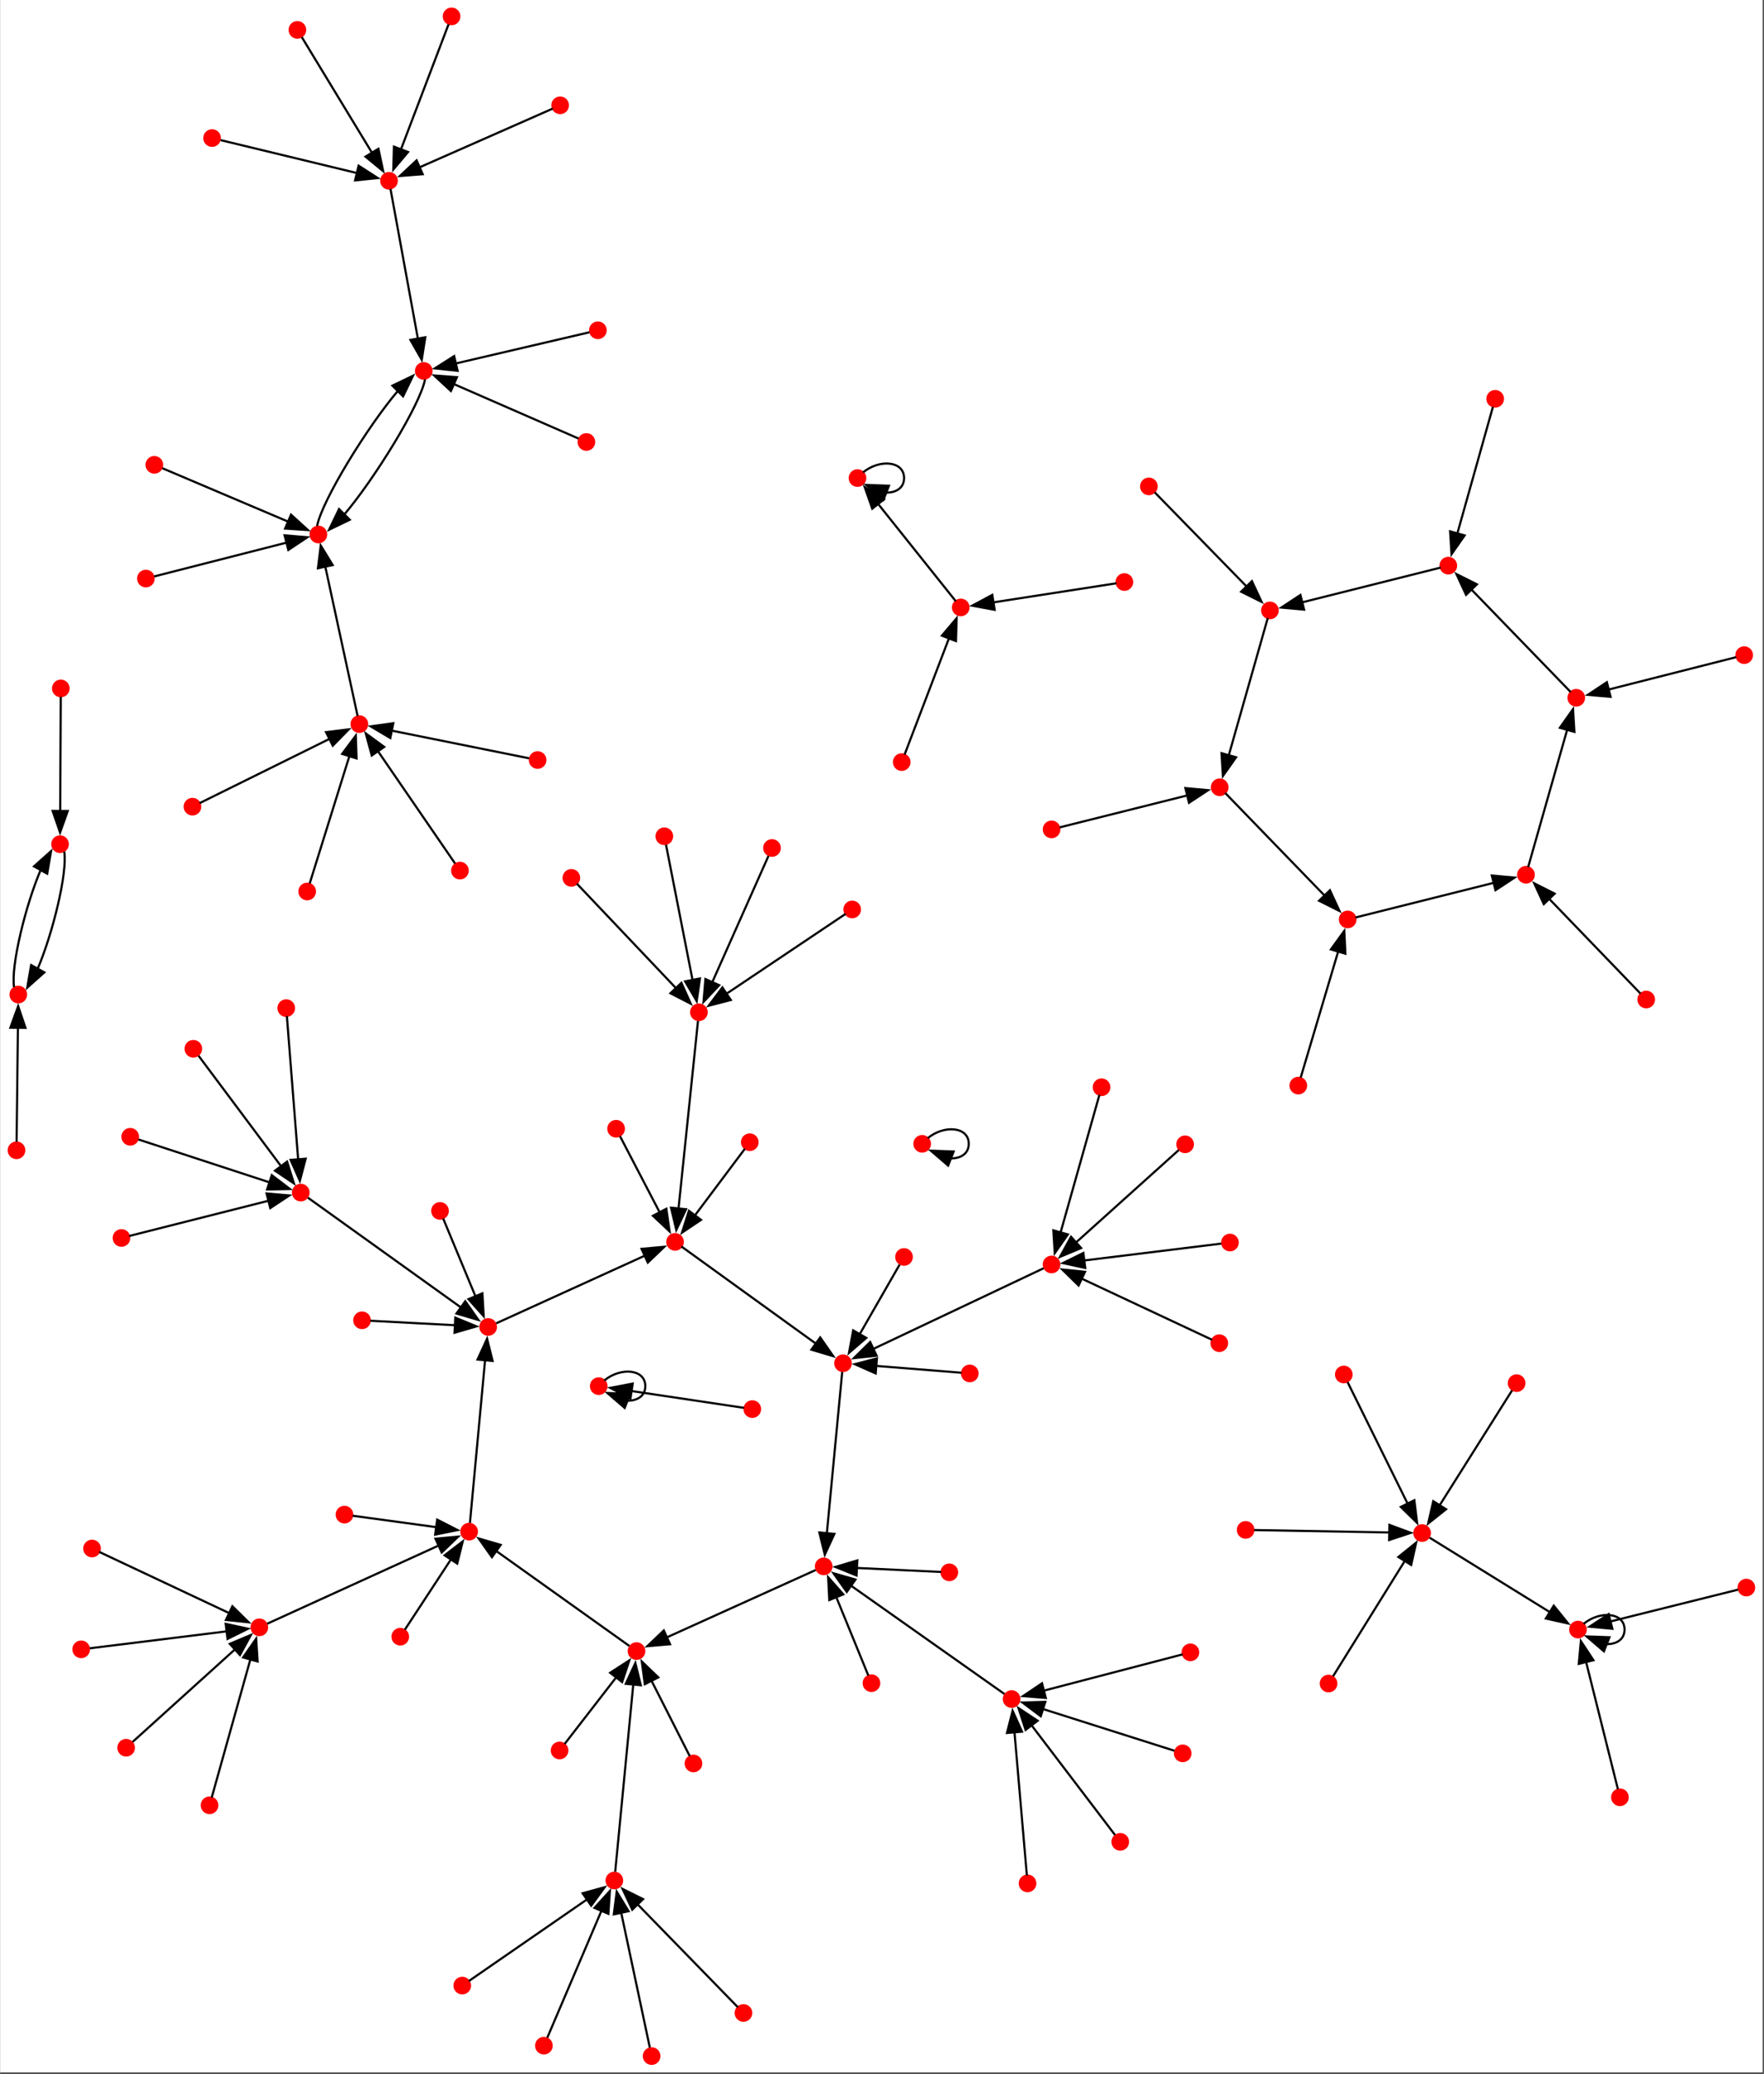 <?xml version="1.0" encoding="UTF-8" standalone="no"?>
<!DOCTYPE svg PUBLIC "-//W3C//DTD SVG 1.1//EN"
 "http://www.w3.org/Graphics/SVG/1.1/DTD/svg11.dtd">
<!-- Generated by graphviz version 11.0.0 (20240428.1522)
 -->
<!-- Title: BA Pages: 1 -->
<svg width="490pt" height="576pt"
 viewBox="0.00 0.00 489.94 576.00" xmlns="http://www.w3.org/2000/svg" xmlns:xlink="http://www.w3.org/1999/xlink">
<rect x="0.00" y="0.00" width="489.94" height="576.00" fill="#333333" stroke="none"/>
<g id="graph0" class="graph" transform="scale(0.599 0.599) rotate(0) translate(4 956.97)">
<title>BA</title>
<polygon fill="white" stroke="none" points="-4,4 -4,-956.97 813.4,-956.97 813.4,4 -4,4"/>
<!-- 0 -->
<g id="node1" class="node">
<title>0</title>
<ellipse fill="red" stroke="red" cx="423.6" cy="-426.6" rx="3.6" ry="3.6"/>
</g>
<!-- 0&#45;&gt;0 -->
<g id="edge1" class="edge">
<title>0&#45;&gt;0</title>
<path fill="none" stroke="black" d="M426.19,-429.23C433.78,-435.49 445.2,-434.62 445.2,-426.6 445.2,-421.97 441.38,-419.72 436.7,-419.86"/>
<polygon fill="black" stroke="black" points="435.64,-416.51 427.6,-423.42 438.19,-423.03 435.64,-416.51"/>
</g>
<!-- 1 -->
<g id="node2" class="node">
<title>1</title>
<ellipse fill="red" stroke="red" cx="727.71" cy="-201.37" rx="3.6" ry="3.6"/>
</g>
<!-- 1&#45;&gt;1 -->
<g id="edge2" class="edge">
<title>1&#45;&gt;1</title>
<path fill="none" stroke="black" d="M730.31,-204C737.89,-210.27 749.31,-209.39 749.31,-201.37 749.31,-196.74 745.5,-194.49 740.81,-194.63"/>
<polygon fill="black" stroke="black" points="739.75,-191.29 731.72,-198.19 742.3,-197.8 739.75,-191.29"/>
</g>
<!-- 2 -->
<g id="node3" class="node">
<title>2</title>
<ellipse fill="red" stroke="red" cx="33.6" cy="-192.2" rx="3.6" ry="3.6"/>
</g>
<!-- 4 -->
<g id="node5" class="node">
<title>4</title>
<ellipse fill="red" stroke="red" cx="116.22" cy="-202.41" rx="3.6" ry="3.6"/>
</g>
<!-- 2&#45;&gt;4 -->
<g id="edge3" class="edge">
<title>2&#45;&gt;4</title>
<path fill="none" stroke="black" d="M37.58,-192.69C48.89,-194.09 81.63,-198.14 101.11,-200.55"/>
<polygon fill="black" stroke="black" points="100.61,-204.01 110.96,-201.76 101.47,-197.06 100.61,-204.01"/>
</g>
<!-- 3 -->
<g id="node4" class="node">
<title>3</title>
<ellipse fill="red" stroke="red" cx="353.95" cy="-563.77" rx="3.6" ry="3.6"/>
</g>
<!-- 9 -->
<g id="node10" class="node">
<title>9</title>
<ellipse fill="red" stroke="red" cx="320.05" cy="-487.59" rx="3.6" ry="3.6"/>
</g>
<!-- 3&#45;&gt;9 -->
<g id="edge4" class="edge">
<title>3&#45;&gt;9</title>
<path fill="none" stroke="black" d="M352.32,-560.09C347.68,-549.67 334.24,-519.48 326.25,-501.52"/>
<polygon fill="black" stroke="black" points="329.47,-500.15 322.2,-492.43 323.07,-502.99 329.47,-500.15"/>
</g>
<!-- 16 -->
<g id="node17" class="node">
<title>16</title>
<ellipse fill="red" stroke="red" cx="213.5" cy="-246.78" rx="3.6" ry="3.6"/>
</g>
<!-- 4&#45;&gt;16 -->
<g id="edge5" class="edge">
<title>4&#45;&gt;16</title>
<path fill="none" stroke="black" d="M119.91,-204.1C132.86,-210 176.59,-229.94 199.4,-240.35"/>
<polygon fill="black" stroke="black" points="197.88,-243.5 208.43,-244.46 200.78,-237.13 197.88,-243.5"/>
</g>
<!-- 5 -->
<g id="node6" class="node">
<title>5</title>
<ellipse fill="red" stroke="red" cx="667.58" cy="-694.69" rx="3.6" ry="3.6"/>
</g>
<!-- 25 -->
<g id="node26" class="node">
<title>25</title>
<ellipse fill="red" stroke="red" cx="584.86" cy="-673.93" rx="3.6" ry="3.6"/>
</g>
<!-- 5&#45;&gt;25 -->
<g id="edge6" class="edge">
<title>5&#45;&gt;25</title>
<path fill="none" stroke="black" d="M664.02,-693.79C653.07,-691.05 619.38,-682.59 599.66,-677.64"/>
<polygon fill="black" stroke="black" points="600.71,-674.3 590.15,-675.26 599,-681.09 600.71,-674.3"/>
</g>
<!-- 6 -->
<g id="node7" class="node">
<title>6</title>
<ellipse fill="red" stroke="red" cx="386.89" cy="-324.85" rx="3.6" ry="3.6"/>
</g>
<!-- 36 -->
<g id="node37" class="node">
<title>36</title>
<ellipse fill="red" stroke="red" cx="377.93" cy="-230.67" rx="3.6" ry="3.6"/>
</g>
<!-- 6&#45;&gt;36 -->
<g id="edge7" class="edge">
<title>6&#45;&gt;36</title>
<path fill="none" stroke="black" d="M386.51,-320.81C385.29,-308.04 381.49,-268.13 379.38,-245.94"/>
<polygon fill="black" stroke="black" points="382.88,-245.73 378.44,-236.1 375.91,-246.39 382.88,-245.73"/>
</g>
<!-- 7 -->
<g id="node8" class="node">
<title>7</title>
<ellipse fill="red" stroke="red" cx="94.3" cy="-892.95" rx="3.6" ry="3.6"/>
</g>
<!-- 49 -->
<g id="node50" class="node">
<title>49</title>
<ellipse fill="red" stroke="red" cx="176.35" cy="-873.14" rx="3.6" ry="3.6"/>
</g>
<!-- 7&#45;&gt;49 -->
<g id="edge8" class="edge">
<title>7&#45;&gt;49</title>
<path fill="none" stroke="black" d="M98.26,-892C109.54,-889.27 142.31,-881.36 161.63,-876.69"/>
<polygon fill="black" stroke="black" points="162.25,-880.14 171.15,-874.4 160.61,-873.34 162.25,-880.14"/>
</g>
<!-- 8 -->
<g id="node9" class="node">
<title>8</title>
<ellipse fill="red" stroke="red" cx="209.24" cy="-553.29" rx="3.6" ry="3.6"/>
</g>
<!-- 64 -->
<g id="node65" class="node">
<title>64</title>
<ellipse fill="red" stroke="red" cx="162.6" cy="-621.22" rx="3.6" ry="3.6"/>
</g>
<!-- 8&#45;&gt;64 -->
<g id="edge9" class="edge">
<title>8&#45;&gt;64</title>
<path fill="none" stroke="black" d="M206.99,-556.57C200.61,-565.87 182.13,-592.78 171.13,-608.8"/>
<polygon fill="black" stroke="black" points="168.35,-606.66 165.58,-616.89 174.12,-610.63 168.35,-606.66"/>
</g>
<!-- 81 -->
<g id="node82" class="node">
<title>81</title>
<ellipse fill="red" stroke="red" cx="309" cy="-381.13" rx="3.6" ry="3.6"/>
</g>
<!-- 9&#45;&gt;81 -->
<g id="edge10" class="edge">
<title>9&#45;&gt;81</title>
<path fill="none" stroke="black" d="M319.63,-483.54C318.16,-469.38 313.19,-421.52 310.6,-396.56"/>
<polygon fill="black" stroke="black" points="314.09,-396.26 309.58,-386.68 307.13,-396.99 314.09,-396.26"/>
</g>
<!-- 10 -->
<g id="node11" class="node">
<title>10</title>
<ellipse fill="red" stroke="red" cx="689.32" cy="-772.05" rx="3.6" ry="3.6"/>
</g>
<!-- 10&#45;&gt;5 -->
<g id="edge11" class="edge">
<title>10&#45;&gt;5</title>
<path fill="none" stroke="black" d="M688.27,-768.32C685.34,-757.88 676.92,-727.93 671.77,-709.6"/>
<polygon fill="black" stroke="black" points="675.15,-708.7 669.08,-700.02 668.41,-710.59 675.15,-708.7"/>
</g>
<!-- 11 -->
<g id="node12" class="node">
<title>11</title>
<ellipse fill="red" stroke="red" cx="143.58" cy="-709.14" rx="3.6" ry="3.6"/>
</g>
<!-- 26 -->
<g id="node27" class="node">
<title>26</title>
<ellipse fill="red" stroke="red" cx="192.47" cy="-784.97" rx="3.6" ry="3.6"/>
</g>
<!-- 11&#45;&gt;26 -->
<g id="edge12" class="edge">
<title>11&#45;&gt;26</title>
<path fill="none" stroke="black" d="M143,-713.09C145.31,-724.97 166.32,-759.07 180.49,-775.76"/>
<polygon fill="black" stroke="black" points="177.92,-778.15 187.47,-782.74 182.87,-773.2 177.92,-778.15"/>
</g>
<!-- 12 -->
<g id="node13" class="node">
<title>12</title>
<ellipse fill="red" stroke="red" cx="133.86" cy="-943.11" rx="3.6" ry="3.6"/>
</g>
<!-- 12&#45;&gt;49 -->
<g id="edge13" class="edge">
<title>12&#45;&gt;49</title>
<path fill="none" stroke="black" d="M135.91,-939.74C141.73,-930.16 158.56,-902.44 168.58,-885.93"/>
<polygon fill="black" stroke="black" points="171.44,-887.98 173.64,-877.61 165.45,-884.34 171.44,-887.98"/>
</g>
<!-- 13 -->
<g id="node14" class="node">
<title>13</title>
<ellipse fill="red" stroke="red" cx="248.18" cy="-8.43" rx="3.6" ry="3.6"/>
</g>
<!-- 74 -->
<g id="node75" class="node">
<title>74</title>
<ellipse fill="red" stroke="red" cx="280.85" cy="-85.02" rx="3.6" ry="3.6"/>
</g>
<!-- 13&#45;&gt;74 -->
<g id="edge14" class="edge">
<title>13&#45;&gt;74</title>
<path fill="none" stroke="black" d="M249.75,-12.13C254.22,-22.61 267.17,-52.95 274.88,-71.01"/>
<polygon fill="black" stroke="black" points="271.63,-72.32 278.77,-80.14 278.07,-69.57 271.63,-72.32"/>
</g>
<!-- 14 -->
<g id="node15" class="node">
<title>14</title>
<ellipse fill="red" stroke="red" cx="415.18" cy="-374.14" rx="3.6" ry="3.6"/>
</g>
<!-- 14&#45;&gt;6 -->
<g id="edge15" class="edge">
<title>14&#45;&gt;6</title>
<path fill="none" stroke="black" d="M413.14,-370.6C409.31,-363.92 400.84,-349.16 394.55,-338.2"/>
<polygon fill="black" stroke="black" points="397.68,-336.61 389.66,-329.68 391.6,-340.09 397.68,-336.61"/>
</g>
<!-- 15 -->
<g id="node16" class="node">
<title>15</title>
<ellipse fill="red" stroke="red" cx="759.35" cy="-493.51" rx="3.6" ry="3.6"/>
</g>
<!-- 35 -->
<g id="node36" class="node">
<title>35</title>
<ellipse fill="red" stroke="red" cx="703.6" cy="-551.36" rx="3.6" ry="3.6"/>
</g>
<!-- 15&#45;&gt;35 -->
<g id="edge16" class="edge">
<title>15&#45;&gt;35</title>
<path fill="none" stroke="black" d="M756.67,-496.3C749.1,-504.14 727.35,-526.72 714.16,-540.41"/>
<polygon fill="black" stroke="black" points="711.86,-537.75 707.44,-547.37 716.9,-542.6 711.86,-537.75"/>
</g>
<!-- 66 -->
<g id="node67" class="node">
<title>66</title>
<ellipse fill="red" stroke="red" cx="222.33" cy="-341.68" rx="3.6" ry="3.6"/>
</g>
<!-- 16&#45;&gt;66 -->
<g id="edge17" class="edge">
<title>16&#45;&gt;66</title>
<path fill="none" stroke="black" d="M213.88,-250.86C215.08,-263.72 218.82,-303.93 220.9,-326.29"/>
<polygon fill="black" stroke="black" points="217.41,-326.58 221.83,-336.21 224.38,-325.93 217.41,-326.58"/>
</g>
<!-- 17 -->
<g id="node18" class="node">
<title>17</title>
<ellipse fill="red" stroke="red" cx="54.45" cy="-146.57" rx="3.6" ry="3.6"/>
</g>
<!-- 17&#45;&gt;4 -->
<g id="edge18" class="edge">
<title>17&#45;&gt;4</title>
<path fill="none" stroke="black" d="M57.43,-149.26C65.88,-156.91 90.35,-179.03 104.92,-192.2"/>
<polygon fill="black" stroke="black" points="102.52,-194.75 112.29,-198.86 107.22,-189.56 102.52,-194.75"/>
</g>
<!-- 18 -->
<g id="node19" class="node">
<title>18</title>
<ellipse fill="red" stroke="red" cx="699.26" cy="-315.63" rx="3.6" ry="3.6"/>
</g>
<!-- 39 -->
<g id="node40" class="node">
<title>39</title>
<ellipse fill="red" stroke="red" cx="655.44" cy="-246.12" rx="3.6" ry="3.6"/>
</g>
<!-- 18&#45;&gt;39 -->
<g id="edge19" class="edge">
<title>18&#45;&gt;39</title>
<path fill="none" stroke="black" d="M697.15,-312.27C691.15,-302.76 673.79,-275.22 663.46,-258.83"/>
<polygon fill="black" stroke="black" points="666.54,-257.16 658.24,-250.56 660.61,-260.89 666.54,-257.16"/>
</g>
<!-- 19 -->
<g id="node20" class="node">
<title>19</title>
<ellipse fill="red" stroke="red" cx="441.48" cy="-675.31" rx="3.6" ry="3.6"/>
</g>
<!-- 76 -->
<g id="node77" class="node">
<title>76</title>
<ellipse fill="red" stroke="red" cx="393.6" cy="-735.3" rx="3.6" ry="3.6"/>
</g>
<!-- 19&#45;&gt;76 -->
<g id="edge20" class="edge">
<title>19&#45;&gt;76</title>
<path fill="none" stroke="black" d="M439.17,-678.21C432.74,-686.26 414.36,-709.3 403,-723.52"/>
<polygon fill="black" stroke="black" points="400.45,-721.11 396.94,-731.11 405.92,-725.48 400.45,-721.11"/>
</g>
<!-- 20 -->
<g id="node21" class="node">
<title>20</title>
<ellipse fill="red" stroke="red" cx="273.6" cy="-314.24" rx="3.6" ry="3.6"/>
</g>
<!-- 20&#45;&gt;20 -->
<g id="edge21" class="edge">
<title>20&#45;&gt;20</title>
<path fill="none" stroke="black" d="M276.19,-316.87C283.78,-323.13 295.2,-322.25 295.2,-314.24 295.2,-309.61 291.38,-307.36 286.7,-307.5"/>
<polygon fill="black" stroke="black" points="285.64,-304.15 277.6,-311.06 288.19,-310.67 285.64,-304.15"/>
</g>
<!-- 21 -->
<g id="node22" class="node">
<title>21</title>
<ellipse fill="red" stroke="red" cx="255.45" cy="-145.31" rx="3.6" ry="3.6"/>
</g>
<!-- 61 -->
<g id="node62" class="node">
<title>61</title>
<ellipse fill="red" stroke="red" cx="291.12" cy="-191.39" rx="3.6" ry="3.6"/>
</g>
<!-- 21&#45;&gt;61 -->
<g id="edge22" class="edge">
<title>21&#45;&gt;61</title>
<path fill="none" stroke="black" d="M257.79,-148.33C262.58,-154.51 273.71,-168.89 281.8,-179.34"/>
<polygon fill="black" stroke="black" points="278.91,-181.33 287.8,-187.09 284.44,-177.04 278.91,-181.33"/>
</g>
<!-- 22 -->
<g id="node23" class="node">
<title>22</title>
<ellipse fill="red" stroke="red" cx="391.14" cy="-535.27" rx="3.6" ry="3.6"/>
</g>
<!-- 22&#45;&gt;9 -->
<g id="edge23" class="edge">
<title>22&#45;&gt;9</title>
<path fill="none" stroke="black" d="M388.08,-533.22C378.67,-526.91 349.71,-507.48 332.76,-496.12"/>
<polygon fill="black" stroke="black" points="334.85,-493.3 324.59,-490.63 330.95,-499.11 334.85,-493.3"/>
</g>
<!-- 23 -->
<g id="node24" class="node">
<title>23</title>
<ellipse fill="red" stroke="red" cx="56.34" cy="-429.86" rx="3.6" ry="3.6"/>
</g>
<!-- 54 -->
<g id="node55" class="node">
<title>54</title>
<ellipse fill="red" stroke="red" cx="135.43" cy="-403.99" rx="3.6" ry="3.6"/>
</g>
<!-- 23&#45;&gt;54 -->
<g id="edge24" class="edge">
<title>23&#45;&gt;54</title>
<path fill="none" stroke="black" d="M60.15,-428.61C70.98,-425.07 102.32,-414.82 120.97,-408.72"/>
<polygon fill="black" stroke="black" points="121.98,-412.07 130.4,-405.64 119.81,-405.42 121.98,-412.07"/>
</g>
<!-- 24 -->
<g id="node25" class="node">
<title>24</title>
<ellipse fill="red" stroke="red" cx="483.59" cy="-370.65" rx="3.6" ry="3.6"/>
</g>
<!-- 24&#45;&gt;6 -->
<g id="edge25" class="edge">
<title>24&#45;&gt;6</title>
<path fill="none" stroke="black" d="M479.92,-368.91C467.06,-362.82 423.59,-342.23 400.91,-331.49"/>
<polygon fill="black" stroke="black" points="402.47,-328.36 391.94,-327.24 399.48,-334.69 402.47,-328.36"/>
</g>
<!-- 55 -->
<g id="node56" class="node">
<title>55</title>
<ellipse fill="red" stroke="red" cx="561.57" cy="-591.92" rx="3.6" ry="3.6"/>
</g>
<!-- 25&#45;&gt;55 -->
<g id="edge26" class="edge">
<title>25&#45;&gt;55</title>
<path fill="none" stroke="black" d="M583.86,-670.41C580.78,-659.55 571.29,-626.14 565.73,-606.59"/>
<polygon fill="black" stroke="black" points="569.16,-605.83 563.06,-597.16 562.42,-607.74 569.16,-605.83"/>
</g>
<!-- 26&#45;&gt;11 -->
<g id="edge27" class="edge">
<title>26&#45;&gt;11</title>
<path fill="none" stroke="black" d="M193.05,-781.02C190.74,-769.14 169.73,-735.05 155.57,-718.35"/>
<polygon fill="black" stroke="black" points="158.13,-715.97 148.58,-711.37 153.18,-720.92 158.13,-715.97"/>
</g>
<!-- 27 -->
<g id="node28" class="node">
<title>27</title>
<ellipse fill="red" stroke="red" cx="85.2" cy="-582.93" rx="3.6" ry="3.6"/>
</g>
<!-- 27&#45;&gt;64 -->
<g id="edge28" class="edge">
<title>27&#45;&gt;64</title>
<path fill="none" stroke="black" d="M88.53,-584.57C98.78,-589.64 130.3,-605.24 148.76,-614.37"/>
<polygon fill="black" stroke="black" points="147.15,-617.48 157.67,-618.78 150.26,-611.21 147.15,-617.48"/>
</g>
<!-- 28 -->
<g id="node29" class="node">
<title>28</title>
<ellipse fill="red" stroke="red" cx="561.38" cy="-334.16" rx="3.6" ry="3.6"/>
</g>
<!-- 28&#45;&gt;24 -->
<g id="edge29" class="edge">
<title>28&#45;&gt;24</title>
<path fill="none" stroke="black" d="M558.04,-335.73C547.74,-340.56 516.05,-355.43 497.51,-364.12"/>
<polygon fill="black" stroke="black" points="496.13,-360.91 488.56,-368.32 499.1,-367.24 496.13,-360.91"/>
</g>
<!-- 29 -->
<g id="node30" class="node">
<title>29</title>
<ellipse fill="red" stroke="red" cx="281.66" cy="-433.59" rx="3.6" ry="3.6"/>
</g>
<!-- 29&#45;&gt;81 -->
<g id="edge30" class="edge">
<title>29&#45;&gt;81</title>
<path fill="none" stroke="black" d="M283.46,-430.15C287.13,-423.11 295.66,-406.74 301.85,-394.84"/>
<polygon fill="black" stroke="black" points="304.95,-396.48 306.46,-385.99 298.74,-393.24 304.95,-396.48"/>
</g>
<!-- 30 -->
<g id="node31" class="node">
<title>30</title>
<ellipse fill="red" stroke="red" cx="4.44" cy="-495.81" rx="3.6" ry="3.6"/>
</g>
<!-- 45 -->
<g id="node46" class="node">
<title>45</title>
<ellipse fill="red" stroke="red" cx="23.79" cy="-565.53" rx="3.6" ry="3.6"/>
</g>
<!-- 30&#45;&gt;45 -->
<g id="edge31" class="edge">
<title>30&#45;&gt;45</title>
<path fill="none" stroke="black" d="M2.48,-499.21C0.89,-509.03 7.87,-537.46 14.88,-553.75"/>
<polygon fill="black" stroke="black" points="11.72,-555.25 19.62,-562.3 17.84,-551.86 11.72,-555.25"/>
</g>
<!-- 31 -->
<g id="node32" class="node">
<title>31</title>
<ellipse fill="red" stroke="red" cx="63.6" cy="-688.7" rx="3.6" ry="3.6"/>
</g>
<!-- 31&#45;&gt;11 -->
<g id="edge32" class="edge">
<title>31&#45;&gt;11</title>
<path fill="none" stroke="black" d="M67.46,-689.69C78.41,-692.48 110.09,-700.58 128.96,-705.4"/>
<polygon fill="black" stroke="black" points="127.92,-708.75 138.48,-707.84 129.66,-701.97 127.92,-708.75"/>
</g>
<!-- 32 -->
<g id="node33" class="node">
<title>32</title>
<ellipse fill="red" stroke="red" cx="340.72" cy="-23.59" rx="3.6" ry="3.6"/>
</g>
<!-- 32&#45;&gt;74 -->
<g id="edge33" class="edge">
<title>32&#45;&gt;74</title>
<path fill="none" stroke="black" d="M338.15,-26.23C330.22,-34.37 305.83,-59.39 291.56,-74.03"/>
<polygon fill="black" stroke="black" points="289.15,-71.49 284.67,-81.09 294.16,-76.37 289.15,-71.49"/>
</g>
<!-- 33 -->
<g id="node34" class="node">
<title>33</title>
<ellipse fill="red" stroke="red" cx="515.45" cy="-102.94" rx="3.6" ry="3.6"/>
</g>
<!-- 44 -->
<g id="node45" class="node">
<title>44</title>
<ellipse fill="red" stroke="red" cx="465.07" cy="-169.15" rx="3.6" ry="3.6"/>
</g>
<!-- 33&#45;&gt;44 -->
<g id="edge34" class="edge">
<title>33&#45;&gt;44</title>
<path fill="none" stroke="black" d="M513.02,-106.13C506.12,-115.19 486.16,-141.42 474.28,-157.04"/>
<polygon fill="black" stroke="black" points="471.55,-154.85 468.28,-164.93 477.12,-159.09 471.55,-154.85"/>
</g>
<!-- 34 -->
<g id="node35" class="node">
<title>34</title>
<ellipse fill="red" stroke="red" cx="155.69" cy="-254.67" rx="3.6" ry="3.6"/>
</g>
<!-- 34&#45;&gt;16 -->
<g id="edge35" class="edge">
<title>34&#45;&gt;16</title>
<path fill="none" stroke="black" d="M159.48,-254.15C167.24,-253.09 185.28,-250.63 198.39,-248.84"/>
<polygon fill="black" stroke="black" points="198.69,-252.33 208.12,-247.51 197.74,-245.4 198.69,-252.33"/>
</g>
<!-- 85 -->
<g id="node86" class="node">
<title>85</title>
<ellipse fill="red" stroke="red" cx="726.91" cy="-633.42" rx="3.6" ry="3.6"/>
</g>
<!-- 35&#45;&gt;85 -->
<g id="edge36" class="edge">
<title>35&#45;&gt;85</title>
<path fill="none" stroke="black" d="M704.6,-554.89C707.69,-565.76 717.18,-599.18 722.74,-618.75"/>
<polygon fill="black" stroke="black" points="719.32,-619.51 725.42,-628.17 726.05,-617.6 719.32,-619.51"/>
</g>
<!-- 36&#45;&gt;61 -->
<g id="edge37" class="edge">
<title>36&#45;&gt;61</title>
<path fill="none" stroke="black" d="M374.2,-228.98C362.43,-223.66 325.65,-207.01 305.2,-197.76"/>
<polygon fill="black" stroke="black" points="306.67,-194.58 296.12,-193.65 303.79,-200.96 306.67,-194.58"/>
</g>
<!-- 37 -->
<g id="node38" class="node">
<title>37</title>
<ellipse fill="red" stroke="red" cx="612.05" cy="-176.34" rx="3.6" ry="3.6"/>
</g>
<!-- 37&#45;&gt;39 -->
<g id="edge38" class="edge">
<title>37&#45;&gt;39</title>
<path fill="none" stroke="black" d="M614.14,-179.71C620.08,-189.26 637.27,-216.91 647.51,-233.37"/>
<polygon fill="black" stroke="black" points="644.42,-235.02 652.67,-241.67 650.36,-231.33 644.42,-235.02"/>
</g>
<!-- 38 -->
<g id="node39" class="node">
<title>38</title>
<ellipse fill="red" stroke="red" cx="517.36" cy="-687.09" rx="3.6" ry="3.6"/>
</g>
<!-- 38&#45;&gt;19 -->
<g id="edge39" class="edge">
<title>38&#45;&gt;19</title>
<path fill="none" stroke="black" d="M513.7,-686.52C503.56,-684.95 474.66,-680.46 456.64,-677.67"/>
<polygon fill="black" stroke="black" points="457.2,-674.21 446.78,-676.13 456.12,-681.13 457.2,-674.21"/>
</g>
<!-- 39&#45;&gt;1 -->
<g id="edge40" class="edge">
<title>39&#45;&gt;1</title>
<path fill="none" stroke="black" d="M658.93,-243.97C668.92,-237.78 698.01,-219.77 714.99,-209.25"/>
<polygon fill="black" stroke="black" points="716.48,-212.44 723.14,-204.2 712.8,-206.49 716.48,-212.44"/>
</g>
<!-- 40 -->
<g id="node41" class="node">
<title>40</title>
<ellipse fill="red" stroke="red" cx="598.02" cy="-453.6" rx="3.6" ry="3.6"/>
</g>
<!-- 80 -->
<g id="node81" class="node">
<title>80</title>
<ellipse fill="red" stroke="red" cx="620.92" cy="-530.64" rx="3.6" ry="3.6"/>
</g>
<!-- 40&#45;&gt;80 -->
<g id="edge41" class="edge">
<title>40&#45;&gt;80</title>
<path fill="none" stroke="black" d="M599.13,-457.32C602.22,-467.71 611.08,-497.53 616.51,-515.78"/>
<polygon fill="black" stroke="black" points="613.14,-516.74 619.34,-525.33 619.85,-514.75 613.14,-516.74"/>
</g>
<!-- 41 -->
<g id="node42" class="node">
<title>41</title>
<ellipse fill="red" stroke="red" cx="163.84" cy="-344.77" rx="3.6" ry="3.6"/>
</g>
<!-- 41&#45;&gt;66 -->
<g id="edge42" class="edge">
<title>41&#45;&gt;66</title>
<path fill="none" stroke="black" d="M167.68,-344.56C175.53,-344.15 193.79,-343.18 207.04,-342.48"/>
<polygon fill="black" stroke="black" points="207.09,-345.99 216.89,-341.96 206.72,-339 207.09,-345.99"/>
</g>
<!-- 42 -->
<g id="node43" class="node">
<title>42</title>
<ellipse fill="red" stroke="red" cx="52.28" cy="-382.95" rx="3.6" ry="3.6"/>
</g>
<!-- 42&#45;&gt;54 -->
<g id="edge43" class="edge">
<title>42&#45;&gt;54</title>
<path fill="none" stroke="black" d="M55.85,-383.86C66.86,-386.65 100.73,-395.22 120.56,-400.23"/>
<polygon fill="black" stroke="black" points="119.57,-403.59 130.12,-402.65 121.28,-396.8 119.57,-403.59"/>
</g>
<!-- 43 -->
<g id="node44" class="node">
<title>43</title>
<ellipse fill="red" stroke="red" cx="472.46" cy="-83.67" rx="3.6" ry="3.6"/>
</g>
<!-- 43&#45;&gt;44 -->
<g id="edge44" class="edge">
<title>43&#45;&gt;44</title>
<path fill="none" stroke="black" d="M472.15,-87.34C471.17,-98.66 468.15,-133.48 466.39,-153.86"/>
<polygon fill="black" stroke="black" points="462.92,-153.42 465.54,-163.69 469.89,-154.03 462.92,-153.42"/>
</g>
<!-- 44&#45;&gt;36 -->
<g id="edge45" class="edge">
<title>44&#45;&gt;36</title>
<path fill="none" stroke="black" d="M461.76,-171.48C450.17,-179.67 410.99,-207.32 390.56,-221.75"/>
<polygon fill="black" stroke="black" points="388.63,-218.83 382.48,-227.46 392.66,-224.55 388.63,-218.83"/>
</g>
<!-- 45&#45;&gt;30 -->
<g id="edge46" class="edge">
<title>45&#45;&gt;30</title>
<path fill="none" stroke="black" d="M25.74,-562.13C27.34,-552.31 20.36,-523.88 13.34,-507.59"/>
<polygon fill="black" stroke="black" points="16.51,-506.09 8.6,-499.04 10.39,-509.48 16.51,-506.09"/>
</g>
<!-- 46 -->
<g id="node47" class="node">
<title>46</title>
<ellipse fill="red" stroke="red" cx="267.88" cy="-752.03" rx="3.6" ry="3.6"/>
</g>
<!-- 46&#45;&gt;26 -->
<g id="edge47" class="edge">
<title>46&#45;&gt;26</title>
<path fill="none" stroke="black" d="M264.24,-753.62C253.92,-758.13 224.04,-771.18 206.26,-778.95"/>
<polygon fill="black" stroke="black" points="205.05,-775.66 197.28,-782.87 207.85,-782.07 205.05,-775.66"/>
</g>
<!-- 47 -->
<g id="node48" class="node">
<title>47</title>
<ellipse fill="red" stroke="red" cx="545.53" cy="-426.37" rx="3.6" ry="3.6"/>
</g>
<!-- 47&#45;&gt;24 -->
<g id="edge48" class="edge">
<title>47&#45;&gt;24</title>
<path fill="none" stroke="black" d="M542.54,-423.68C534.06,-416.06 509.52,-393.98 494.92,-380.84"/>
<polygon fill="black" stroke="black" points="497.31,-378.28 487.53,-374.2 492.63,-383.49 497.31,-378.28"/>
</g>
<!-- 48 -->
<g id="node49" class="node">
<title>48</title>
<ellipse fill="red" stroke="red" cx="506.78" cy="-452.83" rx="3.6" ry="3.6"/>
</g>
<!-- 48&#45;&gt;24 -->
<g id="edge49" class="edge">
<title>48&#45;&gt;24</title>
<path fill="none" stroke="black" d="M505.79,-449.3C502.71,-438.42 493.27,-404.94 487.74,-385.35"/>
<polygon fill="black" stroke="black" points="491.16,-384.58 485.07,-375.91 484.42,-386.48 491.16,-384.58"/>
</g>
<!-- 49&#45;&gt;26 -->
<g id="edge50" class="edge">
<title>49&#45;&gt;26</title>
<path fill="none" stroke="black" d="M177.04,-869.35C179.21,-857.51 185.93,-820.75 189.75,-799.87"/>
<polygon fill="black" stroke="black" points="193.17,-800.6 191.53,-790.14 186.29,-799.34 193.17,-800.6"/>
</g>
<!-- 50 -->
<g id="node51" class="node">
<title>50</title>
<ellipse fill="red" stroke="red" cx="3.6" cy="-423.6" rx="3.6" ry="3.6"/>
</g>
<!-- 50&#45;&gt;30 -->
<g id="edge51" class="edge">
<title>50&#45;&gt;30</title>
<path fill="none" stroke="black" d="M3.65,-427.48C3.76,-437.33 4.06,-463.68 4.26,-480.64"/>
<polygon fill="black" stroke="black" points="0.76,-480.44 4.37,-490.4 7.76,-480.36 0.76,-480.44"/>
</g>
<!-- 51 -->
<g id="node52" class="node">
<title>51</title>
<ellipse fill="red" stroke="red" cx="400.08" cy="-176.51" rx="3.6" ry="3.6"/>
</g>
<!-- 51&#45;&gt;36 -->
<g id="edge52" class="edge">
<title>51&#45;&gt;36</title>
<path fill="none" stroke="black" d="M398.62,-180.06C395.65,-187.33 388.74,-204.23 383.72,-216.51"/>
<polygon fill="black" stroke="black" points="380.53,-215.05 379.99,-225.63 387.01,-217.7 380.53,-215.05"/>
</g>
<!-- 52 -->
<g id="node53" class="node">
<title>52</title>
<ellipse fill="red" stroke="red" cx="547.98" cy="-190.81" rx="3.6" ry="3.6"/>
</g>
<!-- 52&#45;&gt;44 -->
<g id="edge53" class="edge">
<title>52&#45;&gt;44</title>
<path fill="none" stroke="black" d="M544.42,-189.88C533.44,-187.01 499.67,-178.19 479.9,-173.02"/>
<polygon fill="black" stroke="black" points="480.93,-169.67 470.37,-170.53 479.16,-176.44 480.93,-169.67"/>
</g>
<!-- 53 -->
<g id="node54" class="node">
<title>53</title>
<ellipse fill="red" stroke="red" cx="85.61" cy="-470.67" rx="3.6" ry="3.6"/>
</g>
<!-- 53&#45;&gt;54 -->
<g id="edge54" class="edge">
<title>53&#45;&gt;54</title>
<path fill="none" stroke="black" d="M88.02,-467.45C94.83,-458.32 114.57,-431.91 126.32,-416.18"/>
<polygon fill="black" stroke="black" points="129.08,-418.34 132.26,-408.24 123.47,-414.15 129.08,-418.34"/>
</g>
<!-- 54&#45;&gt;66 -->
<g id="edge55" class="edge">
<title>54&#45;&gt;66</title>
<path fill="none" stroke="black" d="M138.73,-401.63C150.29,-393.34 189.36,-365.32 209.73,-350.71"/>
<polygon fill="black" stroke="black" points="211.71,-353.6 217.8,-344.93 207.63,-347.91 211.71,-353.6"/>
</g>
<!-- 55&#45;&gt;80 -->
<g id="edge56" class="edge">
<title>55&#45;&gt;80</title>
<path fill="none" stroke="black" d="M564.12,-589.28C571.98,-581.17 596.15,-556.21 610.3,-541.6"/>
<polygon fill="black" stroke="black" points="612.68,-544.18 617.12,-534.56 607.65,-539.31 612.68,-544.18"/>
</g>
<!-- 56 -->
<g id="node57" class="node">
<title>56</title>
<ellipse fill="red" stroke="red" cx="805.8" cy="-220.84" rx="3.6" ry="3.6"/>
</g>
<!-- 56&#45;&gt;1 -->
<g id="edge57" class="edge">
<title>56&#45;&gt;1</title>
<path fill="none" stroke="black" d="M802.03,-219.9C791.49,-217.28 761.27,-209.74 742.77,-205.13"/>
<polygon fill="black" stroke="black" points="743.65,-201.74 733.1,-202.72 741.95,-208.53 743.65,-201.74"/>
</g>
<!-- 57 -->
<g id="node58" class="node">
<title>57</title>
<ellipse fill="red" stroke="red" cx="414.11" cy="-603.6" rx="3.6" ry="3.6"/>
</g>
<!-- 57&#45;&gt;19 -->
<g id="edge58" class="edge">
<title>57&#45;&gt;19</title>
<path fill="none" stroke="black" d="M415.43,-607.06C419.08,-616.64 429.51,-643.96 436.01,-660.98"/>
<polygon fill="black" stroke="black" points="432.73,-662.21 439.57,-670.3 439.27,-659.71 432.73,-662.21"/>
</g>
<!-- 58 -->
<g id="node59" class="node">
<title>58</title>
<ellipse fill="red" stroke="red" cx="619.12" cy="-319.64" rx="3.6" ry="3.6"/>
</g>
<!-- 58&#45;&gt;39 -->
<g id="edge59" class="edge">
<title>58&#45;&gt;39</title>
<path fill="none" stroke="black" d="M620.88,-316.1C625.85,-306.03 640.24,-276.91 648.8,-259.57"/>
<polygon fill="black" stroke="black" points="651.83,-261.34 653.12,-250.82 645.56,-258.24 651.83,-261.34"/>
</g>
<!-- 59 -->
<g id="node60" class="node">
<title>59</title>
<ellipse fill="red" stroke="red" cx="317.53" cy="-139.29" rx="3.6" ry="3.6"/>
</g>
<!-- 59&#45;&gt;61 -->
<g id="edge60" class="edge">
<title>59&#45;&gt;61</title>
<path fill="none" stroke="black" d="M315.8,-142.71C312.25,-149.7 304.01,-165.96 298.02,-177.77"/>
<polygon fill="black" stroke="black" points="294.98,-176.04 293.58,-186.54 301.22,-179.2 294.98,-176.04"/>
</g>
<!-- 60 -->
<g id="node61" class="node">
<title>60</title>
<ellipse fill="red" stroke="red" cx="804.8" cy="-653.2" rx="3.6" ry="3.6"/>
</g>
<!-- 60&#45;&gt;85 -->
<g id="edge61" class="edge">
<title>60&#45;&gt;85</title>
<path fill="none" stroke="black" d="M801.04,-652.25C790.53,-649.58 760.38,-641.92 741.93,-637.24"/>
<polygon fill="black" stroke="black" points="742.84,-633.86 732.28,-634.79 741.11,-640.64 742.84,-633.86"/>
</g>
<!-- 61&#45;&gt;16 -->
<g id="edge62" class="edge">
<title>61&#45;&gt;16</title>
<path fill="none" stroke="black" d="M287.79,-193.77C277.26,-201.28 244.38,-224.74 226.09,-237.79"/>
<polygon fill="black" stroke="black" points="224.08,-234.93 217.97,-243.59 228.14,-240.63 224.08,-234.93"/>
</g>
<!-- 62 -->
<g id="node63" class="node">
<title>62</title>
<ellipse fill="red" stroke="red" cx="544.41" cy="-143.97" rx="3.6" ry="3.6"/>
</g>
<!-- 62&#45;&gt;44 -->
<g id="edge63" class="edge">
<title>62&#45;&gt;44</title>
<path fill="none" stroke="black" d="M540.58,-145.18C529.72,-148.63 498.29,-158.6 479.58,-164.54"/>
<polygon fill="black" stroke="black" points="478.59,-161.18 470.12,-167.54 480.71,-167.86 478.59,-161.18"/>
</g>
<!-- 63 -->
<g id="node64" class="node">
<title>63</title>
<ellipse fill="red" stroke="red" cx="298.13" cy="-3.6" rx="3.6" ry="3.6"/>
</g>
<!-- 63&#45;&gt;74 -->
<g id="edge64" class="edge">
<title>63&#45;&gt;74</title>
<path fill="none" stroke="black" d="M297.3,-7.53C294.93,-18.67 288.09,-50.93 284.01,-70.13"/>
<polygon fill="black" stroke="black" points="280.6,-69.33 281.95,-79.83 287.45,-70.78 280.6,-69.33"/>
</g>
<!-- 64&#45;&gt;11 -->
<g id="edge65" class="edge">
<title>64&#45;&gt;11</title>
<path fill="none" stroke="black" d="M161.78,-625C159.23,-636.81 151.3,-673.47 146.79,-694.29"/>
<polygon fill="black" stroke="black" points="143.39,-693.48 144.69,-704 150.23,-694.96 143.39,-693.48"/>
</g>
<!-- 65 -->
<g id="node66" class="node">
<title>65</title>
<ellipse fill="red" stroke="red" cx="24.15" cy="-637.76" rx="3.6" ry="3.6"/>
</g>
<!-- 65&#45;&gt;45 -->
<g id="edge66" class="edge">
<title>65&#45;&gt;45</title>
<path fill="none" stroke="black" d="M24.13,-633.87C24.08,-624.03 23.95,-597.66 23.86,-580.71"/>
<polygon fill="black" stroke="black" points="27.36,-580.93 23.81,-570.95 20.36,-580.96 27.36,-580.93"/>
</g>
<!-- 66&#45;&gt;81 -->
<g id="edge67" class="edge">
<title>66&#45;&gt;81</title>
<path fill="none" stroke="black" d="M226.06,-343.37C237.81,-348.72 274.52,-365.43 294.94,-374.73"/>
<polygon fill="black" stroke="black" points="293.46,-377.9 304.01,-378.85 296.36,-371.53 293.46,-377.9"/>
</g>
<!-- 67 -->
<g id="node68" class="node">
<title>67</title>
<ellipse fill="red" stroke="red" cx="566.32" cy="-380.83" rx="3.6" ry="3.6"/>
</g>
<!-- 67&#45;&gt;24 -->
<g id="edge68" class="edge">
<title>67&#45;&gt;24</title>
<path fill="none" stroke="black" d="M562.33,-380.34C551,-378.95 518.23,-374.91 498.72,-372.51"/>
<polygon fill="black" stroke="black" points="499.21,-369.05 488.85,-371.3 498.35,-375.99 499.21,-369.05"/>
</g>
<!-- 68 -->
<g id="node69" class="node">
<title>68</title>
<ellipse fill="red" stroke="red" cx="138.4" cy="-543.6" rx="3.6" ry="3.6"/>
</g>
<!-- 68&#45;&gt;64 -->
<g id="edge69" class="edge">
<title>68&#45;&gt;64</title>
<path fill="none" stroke="black" d="M139.57,-547.34C142.85,-557.87 152.29,-588.16 158.02,-606.52"/>
<polygon fill="black" stroke="black" points="154.62,-607.39 160.94,-615.89 161.3,-605.3 154.62,-607.39"/>
</g>
<!-- 69 -->
<g id="node70" class="node">
<title>69</title>
<ellipse fill="red" stroke="red" cx="67.53" cy="-741.44" rx="3.6" ry="3.6"/>
</g>
<!-- 69&#45;&gt;11 -->
<g id="edge70" class="edge">
<title>69&#45;&gt;11</title>
<path fill="none" stroke="black" d="M71.2,-739.88C81.61,-735.46 111.74,-722.66 129.68,-715.05"/>
<polygon fill="black" stroke="black" points="130.9,-718.33 138.73,-711.2 128.16,-711.89 130.9,-718.33"/>
</g>
<!-- 70 -->
<g id="node71" class="node">
<title>70</title>
<ellipse fill="red" stroke="red" cx="483.6" cy="-572.39" rx="3.6" ry="3.6"/>
</g>
<!-- 70&#45;&gt;55 -->
<g id="edge71" class="edge">
<title>70&#45;&gt;55</title>
<path fill="none" stroke="black" d="M487.36,-573.33C497.88,-575.97 528.06,-583.53 546.53,-588.15"/>
<polygon fill="black" stroke="black" points="545.64,-591.54 556.19,-590.57 547.34,-584.75 545.64,-591.54"/>
</g>
<!-- 71 -->
<g id="node72" class="node">
<title>71</title>
<ellipse fill="red" stroke="red" cx="445.66" cy="-320.14" rx="3.6" ry="3.6"/>
</g>
<!-- 71&#45;&gt;6 -->
<g id="edge72" class="edge">
<title>71&#45;&gt;6</title>
<path fill="none" stroke="black" d="M441.8,-320.45C433.92,-321.08 415.58,-322.55 402.26,-323.62"/>
<polygon fill="black" stroke="black" points="402.04,-320.13 392.35,-324.42 402.6,-327.1 402.04,-320.13"/>
</g>
<!-- 72 -->
<g id="node73" class="node">
<title>72</title>
<ellipse fill="red" stroke="red" cx="128.69" cy="-489.52" rx="3.6" ry="3.6"/>
</g>
<!-- 72&#45;&gt;54 -->
<g id="edge73" class="edge">
<title>72&#45;&gt;54</title>
<path fill="none" stroke="black" d="M128.98,-485.84C129.87,-474.52 132.62,-439.68 134.22,-419.29"/>
<polygon fill="black" stroke="black" points="137.7,-419.7 135,-409.46 130.72,-419.15 137.7,-419.7"/>
</g>
<!-- 73 -->
<g id="node74" class="node">
<title>73</title>
<ellipse fill="red" stroke="red" cx="260.91" cy="-549.91" rx="3.6" ry="3.6"/>
</g>
<!-- 73&#45;&gt;9 -->
<g id="edge74" class="edge">
<title>73&#45;&gt;9</title>
<path fill="none" stroke="black" d="M263.46,-547.23C271.29,-538.98 295.37,-513.59 309.47,-498.73"/>
<polygon fill="black" stroke="black" points="311.93,-501.23 316.27,-491.57 306.85,-496.41 311.93,-501.23"/>
</g>
<!-- 74&#45;&gt;61 -->
<g id="edge75" class="edge">
<title>74&#45;&gt;61</title>
<path fill="none" stroke="black" d="M281.24,-89.06C282.61,-103.21 287.22,-151.02 289.63,-175.96"/>
<polygon fill="black" stroke="black" points="286.14,-176.22 290.58,-185.84 293.11,-175.55 286.14,-176.22"/>
</g>
<!-- 75 -->
<g id="node76" class="node">
<title>75</title>
<ellipse fill="red" stroke="red" cx="344.81" cy="-303.6" rx="3.6" ry="3.6"/>
</g>
<!-- 75&#45;&gt;20 -->
<g id="edge76" class="edge">
<title>75&#45;&gt;20</title>
<path fill="none" stroke="black" d="M340.98,-304.17C331.32,-305.62 305.54,-309.47 288.81,-311.97"/>
<polygon fill="black" stroke="black" points="288.32,-308.5 278.94,-313.44 289.35,-315.42 288.32,-308.5"/>
</g>
<!-- 76&#45;&gt;76 -->
<g id="edge77" class="edge">
<title>76&#45;&gt;76</title>
<path fill="none" stroke="black" d="M396.19,-737.93C403.78,-744.19 415.2,-743.32 415.2,-735.3 415.2,-730.67 411.38,-728.42 406.7,-728.56"/>
<polygon fill="black" stroke="black" points="405.64,-725.21 397.6,-732.12 408.19,-731.73 405.64,-725.21"/>
</g>
<!-- 77 -->
<g id="node78" class="node">
<title>77</title>
<ellipse fill="red" stroke="red" cx="573.6" cy="-247.58" rx="3.6" ry="3.6"/>
</g>
<!-- 77&#45;&gt;39 -->
<g id="edge78" class="edge">
<title>77&#45;&gt;39</title>
<path fill="none" stroke="black" d="M577.55,-247.51C588.75,-247.31 621.18,-246.74 640.48,-246.39"/>
<polygon fill="black" stroke="black" points="640.27,-249.9 650.21,-246.22 640.15,-242.9 640.27,-249.9"/>
</g>
<!-- 78 -->
<g id="node79" class="node">
<title>78</title>
<ellipse fill="red" stroke="red" cx="38.63" cy="-238.95" rx="3.6" ry="3.6"/>
</g>
<!-- 78&#45;&gt;4 -->
<g id="edge79" class="edge">
<title>78&#45;&gt;4</title>
<path fill="none" stroke="black" d="M41.96,-237.38C52.24,-232.54 83.84,-217.66 102.34,-208.95"/>
<polygon fill="black" stroke="black" points="103.71,-212.17 111.26,-204.75 100.72,-205.84 103.71,-212.17"/>
</g>
<!-- 79 -->
<g id="node80" class="node">
<title>79</title>
<ellipse fill="red" stroke="red" cx="200" cy="-395.49" rx="3.6" ry="3.6"/>
</g>
<!-- 79&#45;&gt;66 -->
<g id="edge80" class="edge">
<title>79&#45;&gt;66</title>
<path fill="none" stroke="black" d="M201.47,-391.96C204.46,-384.74 211.43,-367.94 216.5,-355.74"/>
<polygon fill="black" stroke="black" points="219.65,-357.27 220.25,-346.69 213.19,-354.58 219.65,-357.27"/>
</g>
<!-- 80&#45;&gt;35 -->
<g id="edge81" class="edge">
<title>80&#45;&gt;35</title>
<path fill="none" stroke="black" d="M624.47,-531.53C635.42,-534.27 669.1,-542.72 688.81,-547.66"/>
<polygon fill="black" stroke="black" points="687.76,-551 698.31,-550.04 689.46,-544.21 687.76,-551"/>
</g>
<!-- 81&#45;&gt;6 -->
<g id="edge82" class="edge">
<title>81&#45;&gt;6</title>
<path fill="none" stroke="black" d="M311.96,-378.99C322.08,-371.67 355.75,-347.35 374.32,-333.94"/>
<polygon fill="black" stroke="black" points="376.31,-336.82 382.36,-328.13 372.21,-331.15 376.31,-336.82"/>
</g>
<!-- 82 -->
<g id="node83" class="node">
<title>82</title>
<ellipse fill="red" stroke="red" cx="210.32" cy="-36.29" rx="3.6" ry="3.6"/>
</g>
<!-- 82&#45;&gt;74 -->
<g id="edge83" class="edge">
<title>82&#45;&gt;74</title>
<path fill="none" stroke="black" d="M213.35,-38.38C222.69,-44.84 251.42,-64.68 268.24,-76.3"/>
<polygon fill="black" stroke="black" points="266.13,-79.1 276.35,-81.9 270.11,-73.34 266.13,-79.1"/>
</g>
<!-- 83 -->
<g id="node84" class="node">
<title>83</title>
<ellipse fill="red" stroke="red" cx="205.36" cy="-949.37" rx="3.6" ry="3.6"/>
</g>
<!-- 83&#45;&gt;49 -->
<g id="edge84" class="edge">
<title>83&#45;&gt;49</title>
<path fill="none" stroke="black" d="M203.96,-945.69C200.03,-935.35 188.71,-905.61 181.84,-887.58"/>
<polygon fill="black" stroke="black" points="185.17,-886.48 178.34,-878.37 178.63,-888.97 185.17,-886.48"/>
</g>
<!-- 84 -->
<g id="node85" class="node">
<title>84</title>
<ellipse fill="red" stroke="red" cx="273.21" cy="-803.82" rx="3.6" ry="3.6"/>
</g>
<!-- 84&#45;&gt;26 -->
<g id="edge85" class="edge">
<title>84&#45;&gt;26</title>
<path fill="none" stroke="black" d="M269.32,-802.91C258.27,-800.33 226.28,-792.87 207.23,-788.42"/>
<polygon fill="black" stroke="black" points="208.15,-785.04 197.61,-786.17 206.56,-791.86 208.15,-785.04"/>
</g>
<!-- 85&#45;&gt;5 -->
<g id="edge86" class="edge">
<title>85&#45;&gt;5</title>
<path fill="none" stroke="black" d="M724.36,-636.05C716.5,-644.17 692.34,-669.12 678.19,-683.73"/>
<polygon fill="black" stroke="black" points="675.82,-681.15 671.37,-690.77 680.85,-686.02 675.82,-681.15"/>
</g>
<!-- 86 -->
<g id="node87" class="node">
<title>86</title>
<ellipse fill="red" stroke="red" cx="343.65" cy="-427.34" rx="3.6" ry="3.6"/>
</g>
<!-- 86&#45;&gt;81 -->
<g id="edge87" class="edge">
<title>86&#45;&gt;81</title>
<path fill="none" stroke="black" d="M341.38,-424.31C336.73,-418.11 325.91,-403.68 318.06,-393.21"/>
<polygon fill="black" stroke="black" points="321.03,-391.34 312.23,-385.44 315.43,-395.54 321.03,-391.34"/>
</g>
<!-- 87 -->
<g id="node88" class="node">
<title>87</title>
<ellipse fill="red" stroke="red" cx="245.26" cy="-604.56" rx="3.6" ry="3.6"/>
</g>
<!-- 87&#45;&gt;64 -->
<g id="edge88" class="edge">
<title>87&#45;&gt;64</title>
<path fill="none" stroke="black" d="M241.28,-605.36C229.91,-607.65 196.89,-614.31 177.43,-618.23"/>
<polygon fill="black" stroke="black" points="176.95,-614.76 167.84,-620.17 178.34,-621.62 176.95,-614.76"/>
</g>
<!-- 88 -->
<g id="node89" class="node">
<title>88</title>
<ellipse fill="red" stroke="red" cx="255.71" cy="-908.14" rx="3.6" ry="3.6"/>
</g>
<!-- 88&#45;&gt;49 -->
<g id="edge89" class="edge">
<title>88&#45;&gt;49</title>
<path fill="none" stroke="black" d="M252.3,-906.63C241.79,-902 209.47,-887.74 190.55,-879.4"/>
<polygon fill="black" stroke="black" points="191.97,-876.2 181.41,-875.37 189.14,-882.61 191.97,-876.2"/>
</g>
<!-- 89 -->
<g id="node90" class="node">
<title>89</title>
<ellipse fill="red" stroke="red" cx="436.18" cy="-227.9" rx="3.6" ry="3.6"/>
</g>
<!-- 89&#45;&gt;36 -->
<g id="edge90" class="edge">
<title>89&#45;&gt;36</title>
<path fill="none" stroke="black" d="M432.36,-228.08C424.54,-228.45 406.36,-229.32 393.15,-229.94"/>
<polygon fill="black" stroke="black" points="393.17,-226.44 383.35,-230.41 393.51,-233.43 393.17,-226.44"/>
</g>
<!-- 90 -->
<g id="node91" class="node">
<title>90</title>
<ellipse fill="red" stroke="red" cx="528.73" cy="-731.44" rx="3.6" ry="3.6"/>
</g>
<!-- 90&#45;&gt;25 -->
<g id="edge91" class="edge">
<title>90&#45;&gt;25</title>
<path fill="none" stroke="black" d="M531.44,-728.67C539.05,-720.87 560.95,-698.43 574.23,-684.82"/>
<polygon fill="black" stroke="black" points="576.51,-687.5 580.99,-677.9 571.5,-682.61 576.51,-687.5"/>
</g>
<!-- 91 -->
<g id="node92" class="node">
<title>91</title>
<ellipse fill="red" stroke="red" cx="181.57" cy="-198.06" rx="3.6" ry="3.6"/>
</g>
<!-- 91&#45;&gt;16 -->
<g id="edge92" class="edge">
<title>91&#45;&gt;16</title>
<path fill="none" stroke="black" d="M183.66,-201.26C187.95,-207.79 197.92,-223 205.15,-234.04"/>
<polygon fill="black" stroke="black" points="202.12,-235.8 210.53,-242.24 207.97,-231.96 202.12,-235.8"/>
</g>
<!-- 92 -->
<g id="node93" class="node">
<title>92</title>
<ellipse fill="red" stroke="red" cx="304.02" cy="-569.21" rx="3.6" ry="3.6"/>
</g>
<!-- 92&#45;&gt;9 -->
<g id="edge93" class="edge">
<title>92&#45;&gt;9</title>
<path fill="none" stroke="black" d="M304.8,-565.27C306.99,-554.1 313.34,-521.76 317.12,-502.51"/>
<polygon fill="black" stroke="black" points="320.54,-503.27 319.03,-492.78 313.67,-501.92 320.54,-503.27"/>
</g>
<!-- 93 -->
<g id="node94" class="node">
<title>93</title>
<ellipse fill="red" stroke="red" cx="93.12" cy="-119.88" rx="3.6" ry="3.6"/>
</g>
<!-- 93&#45;&gt;4 -->
<g id="edge94" class="edge">
<title>93&#45;&gt;4</title>
<path fill="none" stroke="black" d="M94.11,-123.42C97.17,-134.35 106.58,-167.97 112.09,-187.65"/>
<polygon fill="black" stroke="black" points="108.68,-188.45 114.74,-197.14 115.42,-186.57 108.68,-188.45"/>
</g>
<!-- 94 -->
<g id="node95" class="node">
<title>94</title>
<ellipse fill="red" stroke="red" cx="747.17" cy="-123.6" rx="3.6" ry="3.6"/>
</g>
<!-- 94&#45;&gt;1 -->
<g id="edge95" class="edge">
<title>94&#45;&gt;1</title>
<path fill="none" stroke="black" d="M746.23,-127.35C743.6,-137.85 736.07,-167.95 731.47,-186.38"/>
<polygon fill="black" stroke="black" points="728.09,-185.46 729.06,-196.01 734.88,-187.16 728.09,-185.46"/>
</g>
</g>
</svg>

